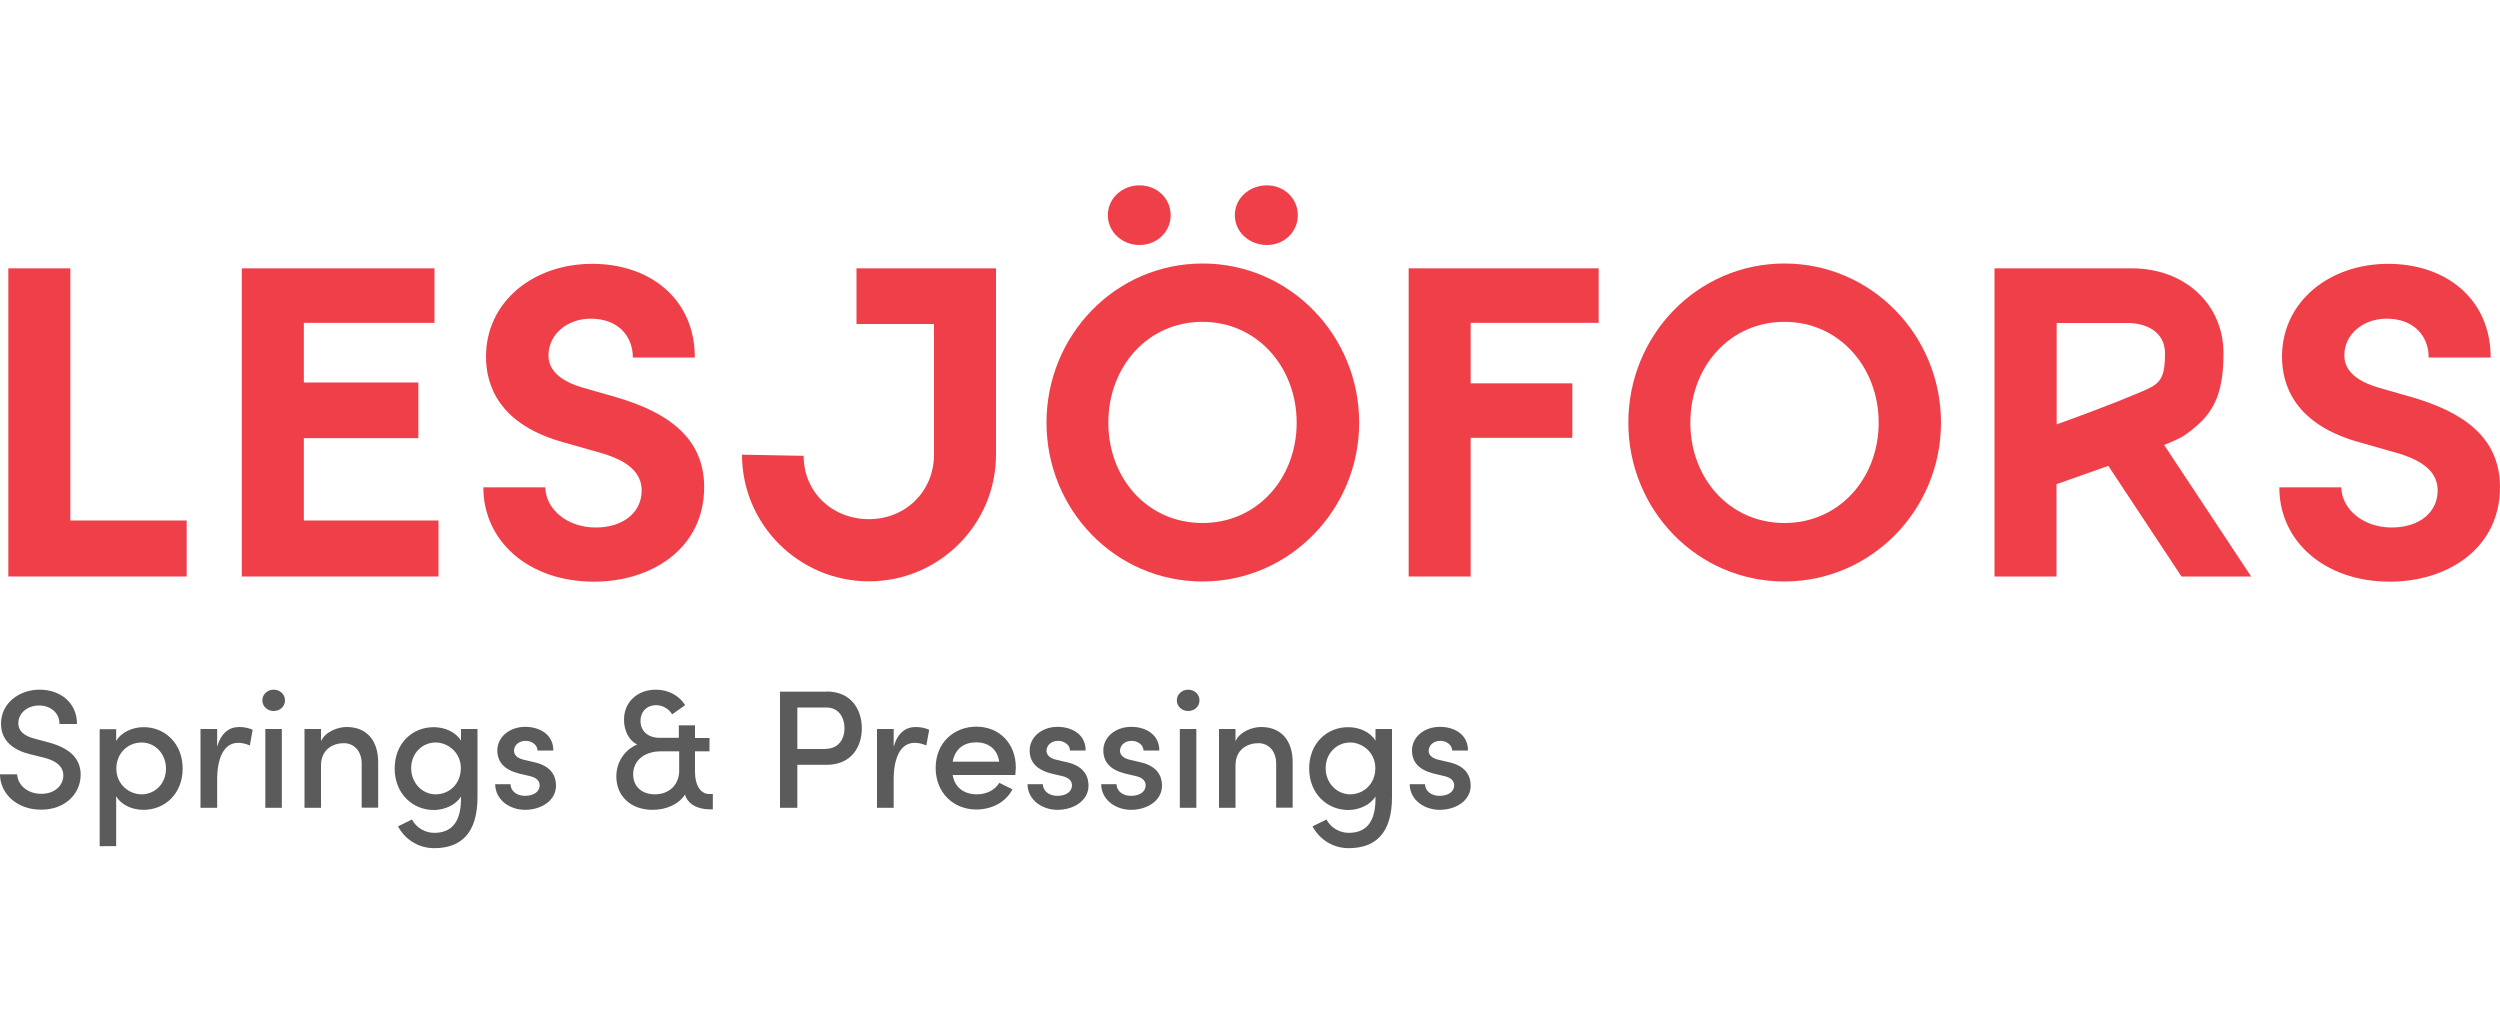<?xml version="1.0" encoding="utf-8"?>
<!-- Generator: Adobe Illustrator 24.1.2, SVG Export Plug-In . SVG Version: 6.00 Build 0)  -->
<svg version="1.1" id="Layer_1" xmlns="http://www.w3.org/2000/svg" xmlns:xlink="http://www.w3.org/1999/xlink" x="0px" y="0px"
	 viewBox="0 0 150 62" style="enable-background:new 0 0 150 62;" xml:space="preserve">
<style type="text/css">
	.st0{fill:#EF404A;}
	.st1{fill:#5B5B5B;}
</style>
<g>
	<polygon class="st0" points="0.5,16.1 0.5,34.59 11.2,34.59 11.2,31.23 4.22,31.23 4.22,16.1 	"/>
	<polygon class="st0" points="18.23,26.29 25.1,26.29 25.1,22.95 18.23,22.95 18.23,19.37 26.07,19.37 26.07,16.1 14.51,16.1 
		14.51,34.59 26.31,34.59 26.31,31.23 18.23,31.23 	"/>
	<path class="st0" d="M35.64,34.9c3.48,0,6.61-2.01,6.61-5.67c0-3.13-2.44-4.55-5.22-5.38l-2.06-0.59c-1.93-0.56-2.06-1.5-2.06-1.95
		c0-1.23,1.1-2.19,2.54-2.19c1.61,0,2.52,1.02,2.52,2.33h3.72c0-3.51-2.68-5.62-6.16-5.62c-3.53,0-6.37,2.27-6.37,5.57
		c0,1.66,0.72,4.09,4.76,5.17l2.25,0.64c1.58,0.48,2.33,1.2,2.33,2.22c0,1.31-1.1,2.22-2.76,2.22c-1.71,0-3-1.1-3.02-2.41H29
		C29,32.46,31.7,34.9,35.64,34.9"/>
	<path class="st0" d="M68.37,14.7c1.04,0,1.87-0.78,1.87-1.79s-0.83-1.79-1.87-1.79c-1.04,0-1.9,0.78-1.9,1.79
		S67.33,14.7,68.37,14.7"/>
	<path class="st0" d="M76.02,14.7c1.02,0,1.85-0.78,1.85-1.79s-0.83-1.79-1.85-1.79c-1.07,0-1.93,0.78-1.93,1.79
		S74.95,14.7,76.02,14.7"/>
	<path class="st0" d="M81.55,25.36c0-5.24-4.17-9.55-9.39-9.55c-5.24,0-9.37,4.31-9.37,9.55c0,5.22,4.12,9.53,9.37,9.53
		C77.37,34.88,81.55,30.58,81.55,25.36 M77.8,25.36c0,3.32-2.35,6.02-5.65,6.02c-3.32,0-5.65-2.7-5.65-6.02
		c0-3.32,2.33-6.05,5.65-6.05C75.44,19.31,77.8,22.04,77.8,25.36"/>
	<polygon class="st0" points="95.92,16.1 84.52,16.1 84.52,34.59 88.24,34.59 88.24,26.27 94.34,26.27 94.34,23 88.24,23 
		88.24,19.37 95.92,19.37 	"/>
	<path class="st0" d="M116.46,25.36c0-5.24-4.17-9.55-9.39-9.55c-5.24,0-9.37,4.31-9.37,9.55c0,5.22,4.12,9.53,9.37,9.53
		C112.29,34.88,116.46,30.58,116.46,25.36 M112.72,25.36c0,3.32-2.35,6.02-5.65,6.02c-3.32,0-5.65-2.7-5.65-6.02
		c0-3.32,2.33-6.05,5.65-6.05C110.36,19.31,112.72,22.04,112.72,25.36"/>
	<path class="st0" d="M143.39,34.9c3.48,0,6.61-2.01,6.61-5.67c0-3.13-2.43-4.55-5.22-5.38l-2.06-0.59
		c-1.93-0.56-2.06-1.5-2.06-1.95c0-1.23,1.1-2.19,2.54-2.19c1.61,0,2.52,1.02,2.52,2.33h3.72c0-3.51-2.68-5.62-6.15-5.62
		c-3.53,0-6.37,2.27-6.37,5.57c0,1.66,0.72,4.09,4.76,5.17l2.25,0.64c1.58,0.48,2.33,1.2,2.33,2.22c0,1.31-1.1,2.22-2.76,2.22
		c-1.71,0-3-1.1-3.02-2.41h-3.72C136.75,32.46,139.46,34.9,143.39,34.9"/>
	<path class="st0" d="M52.14,34.88c-4.2,0-7.62-3.41-7.62-7.6l3.7,0.07c0,2.19,1.72,3.8,3.92,3.8c2.2,0,3.9-1.68,3.9-3.87v-7.84
		h-4.65V16.1h8.37v11.18C59.76,31.47,56.34,34.88,52.14,34.88"/>
	<path class="st0" d="M130.89,34.59h4.18l-5.22-7.89c1-0.41,1.19-0.55,1.36-0.68c1.49-1.08,2.2-2.17,2.2-4.82
		c0-2.95-2.32-5.1-5.51-5.1h-4.51h-0.57h-1.34h-1.81v18.49h3.72v-5.54c1.23-0.43,2.25-0.79,3.11-1.1L130.89,34.59z M123.4,19.38
		h4.27c1.03,0,2.23,0.48,2.23,1.82c0,1.19-0.17,1.68-0.85,2.04c-0.57,0.3-2.95,1.26-5.65,2.22V19.38z"/>
	<path class="st1" d="M0,46.46h1.03c0.02,0.6,0.58,1.17,1.45,1.17c0.83,0,1.32-0.53,1.32-1.1c0-0.62-0.56-0.91-1.12-1.06l-0.89-0.22
		c-1.49-0.37-1.73-1.25-1.73-1.83c0-1.22,1.08-2.04,2.32-2.04c1.25,0,2.24,0.79,2.24,2.06H3.57c0-0.66-0.52-1.11-1.23-1.11
		c-0.66,0-1.24,0.43-1.24,1.07c0,0.22,0.07,0.68,0.95,0.91l0.88,0.24c1.17,0.31,1.91,0.91,1.91,1.93c0,1.16-0.95,2.1-2.36,2.1
		C0.99,48.59,0,47.59,0,46.46"/>
	<path class="st1" d="M10.96,46.11c0,1.51-1.06,2.48-2.35,2.48c-0.67,0-1.33-0.28-1.64-0.82v3H5.98v-7.02h0.99v0.71
		c0.31-0.54,1-0.83,1.64-0.83C9.89,43.62,10.96,44.61,10.96,46.11 M9.96,46.12c0-0.89-0.65-1.57-1.47-1.57
		c-0.79,0-1.51,0.62-1.51,1.57c0,0.95,0.78,1.54,1.51,1.54C9.31,47.66,9.96,47.01,9.96,46.12"/>
	<path class="st1" d="M15.16,43.79l-0.17,0.94c-0.26-0.12-0.51-0.16-0.7-0.16c-0.86,0-1.26,0.92-1.26,2.2v1.7h-1v-4.73h1v1.06
		c0.24-0.83,0.72-1.18,1.33-1.18C14.67,43.62,15,43.7,15.16,43.79"/>
	<path class="st1" d="M15.74,42.02c0-0.36,0.31-0.64,0.68-0.64c0.37,0,0.68,0.27,0.68,0.64s-0.3,0.64-0.68,0.64
		C16.05,42.66,15.74,42.39,15.74,42.02 M15.92,43.74h0.99v4.73h-0.99V43.74z"/>
	<path class="st1" d="M22.69,45.76v2.7H21.7v-2.64c0-0.77-0.47-1.23-1.07-1.23c-0.62,0-1.37,0.35-1.37,1.34v2.54h-0.99v-4.73h0.99
		v0.73c0.27-0.59,1.03-0.85,1.54-0.85C21.99,43.62,22.7,44.42,22.69,45.76"/>
	<path class="st1" d="M27.66,43.74h0.99v4.08c0,2.2-1.01,3.07-2.6,3.07c-0.89,0-1.72-0.47-2.17-1.31l0.84-0.41
		c0.26,0.51,0.81,0.8,1.33,0.8c0.99,0,1.61-0.57,1.61-2.06v-0.12c-0.32,0.52-1,0.81-1.63,0.81c-1.28,0-2.35-0.99-2.35-2.49
		c0-1.51,1.06-2.48,2.34-2.48c0.66,0,1.32,0.28,1.64,0.81V43.74z M27.65,46.09c0-0.95-0.78-1.54-1.51-1.54
		c-0.81,0-1.47,0.65-1.47,1.54c0,0.88,0.66,1.57,1.47,1.57C26.95,47.66,27.65,47.04,27.65,46.09"/>
	<path class="st1" d="M29.71,47.05h0.92c0,0.37,0.33,0.7,0.87,0.7c0.55,0,0.88-0.27,0.88-0.63c0-0.31-0.25-0.48-0.61-0.56
		l-0.64-0.15c-0.88-0.23-1.29-0.69-1.29-1.39c0-0.77,0.7-1.41,1.68-1.41c0.81,0,1.68,0.42,1.68,1.42h-0.95
		c0-0.34-0.35-0.58-0.71-0.58c-0.41,0-0.7,0.27-0.7,0.6c0,0.29,0.27,0.46,0.57,0.53l0.72,0.17c1.01,0.25,1.23,0.88,1.23,1.39
		c0,0.9-0.89,1.45-1.86,1.45C30.63,48.59,29.73,48.04,29.71,47.05"/>
	<path class="st1" d="M42.77,47.64v0.92h-0.21c-0.77-0.01-1.31-0.35-1.46-0.89c-0.36,0.57-1.1,0.92-1.94,0.92
		c-1.31,0-2.18-0.82-2.18-2c0-0.9,0.53-1.62,1.25-1.92c-0.48-0.23-0.79-0.81-0.79-1.49c0-1.06,0.81-1.8,1.91-1.8
		c0.77,0,1.4,0.36,1.76,0.93l-0.78,0.55c-0.2-0.33-0.57-0.55-0.96-0.55c-0.55,0-0.94,0.38-0.94,0.95c0,0.6,0.45,1.01,1.15,1.01h1.15
		v-0.75h0.97v0.76h0.87v0.8h-0.87v1.24c0,0.8,0.34,1.32,0.85,1.32H42.77z M40.75,46.32v-1.24h-1.09c-1.02,0-1.67,0.57-1.67,1.38
		c0,0.74,0.53,1.2,1.3,1.2C40.13,47.66,40.71,47.12,40.75,46.32"/>
	<path class="st1" d="M49.59,41.49c1.5,0,2.12,1.1,2.12,2.21c0,1.11-0.63,2.19-2.12,2.19h-1.75v2.58H46.8v-6.97H49.59z M49.53,44.93
		c0.81,0,1.14-0.62,1.14-1.23c0-0.62-0.32-1.25-1.1-1.25h-1.73v2.49H49.53z"/>
	<path class="st1" d="M55.75,43.79l-0.17,0.94c-0.26-0.12-0.51-0.16-0.7-0.16c-0.86,0-1.26,0.92-1.26,2.2v1.7h-1v-4.73h1v1.06
		c0.24-0.83,0.72-1.18,1.33-1.18C55.26,43.62,55.59,43.7,55.75,43.79"/>
	<path class="st1" d="M60.92,46.5h-3.76c0.13,0.77,0.7,1.16,1.46,1.16c0.56,0,1.07-0.25,1.34-0.69l0.79,0.39
		c-0.41,0.79-1.26,1.21-2.17,1.21c-1.37,0-2.44-1-2.44-2.5c0-1.5,1.09-2.47,2.44-2.47c1.35,0,2.37,0.97,2.37,2.46
		C60.94,46.21,60.93,46.35,60.92,46.5 M59.95,45.7c-0.1-0.74-0.64-1.16-1.37-1.16c-0.73,0-1.27,0.37-1.42,1.16H59.95z"/>
	<path class="st1" d="M61.65,47.05h0.92c0,0.37,0.33,0.7,0.87,0.7c0.55,0,0.88-0.27,0.88-0.63c0-0.31-0.25-0.48-0.61-0.56
		l-0.64-0.15c-0.88-0.23-1.29-0.69-1.29-1.39c0-0.77,0.7-1.41,1.68-1.41c0.81,0,1.68,0.42,1.68,1.42H64.2
		c0-0.34-0.35-0.58-0.71-0.58c-0.41,0-0.7,0.27-0.7,0.6c0,0.29,0.27,0.46,0.57,0.53l0.72,0.17c1.01,0.25,1.23,0.88,1.23,1.39
		c0,0.9-0.89,1.45-1.86,1.45C62.57,48.59,61.67,48.04,61.65,47.05"/>
	<path class="st1" d="M66.07,47.05h0.92c0,0.37,0.33,0.7,0.87,0.7c0.55,0,0.88-0.27,0.88-0.63c0-0.31-0.25-0.48-0.61-0.56
		l-0.64-0.15c-0.88-0.23-1.29-0.69-1.29-1.39c0-0.77,0.7-1.41,1.68-1.41c0.81,0,1.68,0.42,1.68,1.42h-0.95
		c0-0.34-0.35-0.58-0.71-0.58c-0.41,0-0.7,0.27-0.7,0.6c0,0.29,0.27,0.46,0.57,0.53l0.72,0.17c1.01,0.25,1.23,0.88,1.23,1.39
		c0,0.9-0.89,1.45-1.86,1.45C66.99,48.59,66.09,48.04,66.07,47.05"/>
	<path class="st1" d="M70.61,42.02c0-0.36,0.31-0.64,0.68-0.64c0.37,0,0.68,0.27,0.68,0.64s-0.3,0.64-0.68,0.64
		C70.92,42.66,70.61,42.39,70.61,42.02 M70.79,43.74h0.99v4.73h-0.99V43.74z"/>
	<path class="st1" d="M77.56,45.76v2.7h-0.99v-2.64c0-0.77-0.47-1.23-1.07-1.23c-0.62,0-1.37,0.35-1.37,1.34v2.54h-0.99v-4.73h0.99
		v0.73c0.27-0.59,1.03-0.85,1.54-0.85C76.86,43.62,77.57,44.42,77.56,45.76"/>
	<path class="st1" d="M82.53,43.74h0.99v4.08c0,2.2-1.01,3.07-2.6,3.07c-0.89,0-1.72-0.47-2.17-1.31l0.84-0.41
		c0.26,0.51,0.81,0.8,1.33,0.8c0.99,0,1.61-0.57,1.61-2.06v-0.12c-0.32,0.52-1,0.81-1.63,0.81c-1.28,0-2.35-0.99-2.35-2.49
		c0-1.51,1.06-2.48,2.34-2.48c0.66,0,1.32,0.28,1.64,0.81V43.74z M82.52,46.09c0-0.95-0.78-1.54-1.51-1.54
		c-0.81,0-1.47,0.65-1.47,1.54c0,0.88,0.66,1.57,1.47,1.57C81.81,47.66,82.52,47.04,82.52,46.09"/>
	<path class="st1" d="M84.58,47.05h0.92c0,0.37,0.33,0.7,0.87,0.7c0.55,0,0.88-0.27,0.88-0.63c0-0.31-0.25-0.48-0.61-0.56L86,46.41
		c-0.88-0.23-1.28-0.69-1.28-1.39c0-0.77,0.7-1.41,1.68-1.41c0.81,0,1.68,0.42,1.68,1.42h-0.95c0-0.34-0.35-0.58-0.71-0.58
		c-0.41,0-0.7,0.27-0.7,0.6c0,0.29,0.27,0.46,0.57,0.53l0.72,0.17c1.01,0.25,1.23,0.88,1.23,1.39c0,0.9-0.89,1.45-1.86,1.45
		C85.5,48.59,84.6,48.04,84.58,47.05"/>
</g>
</svg>
